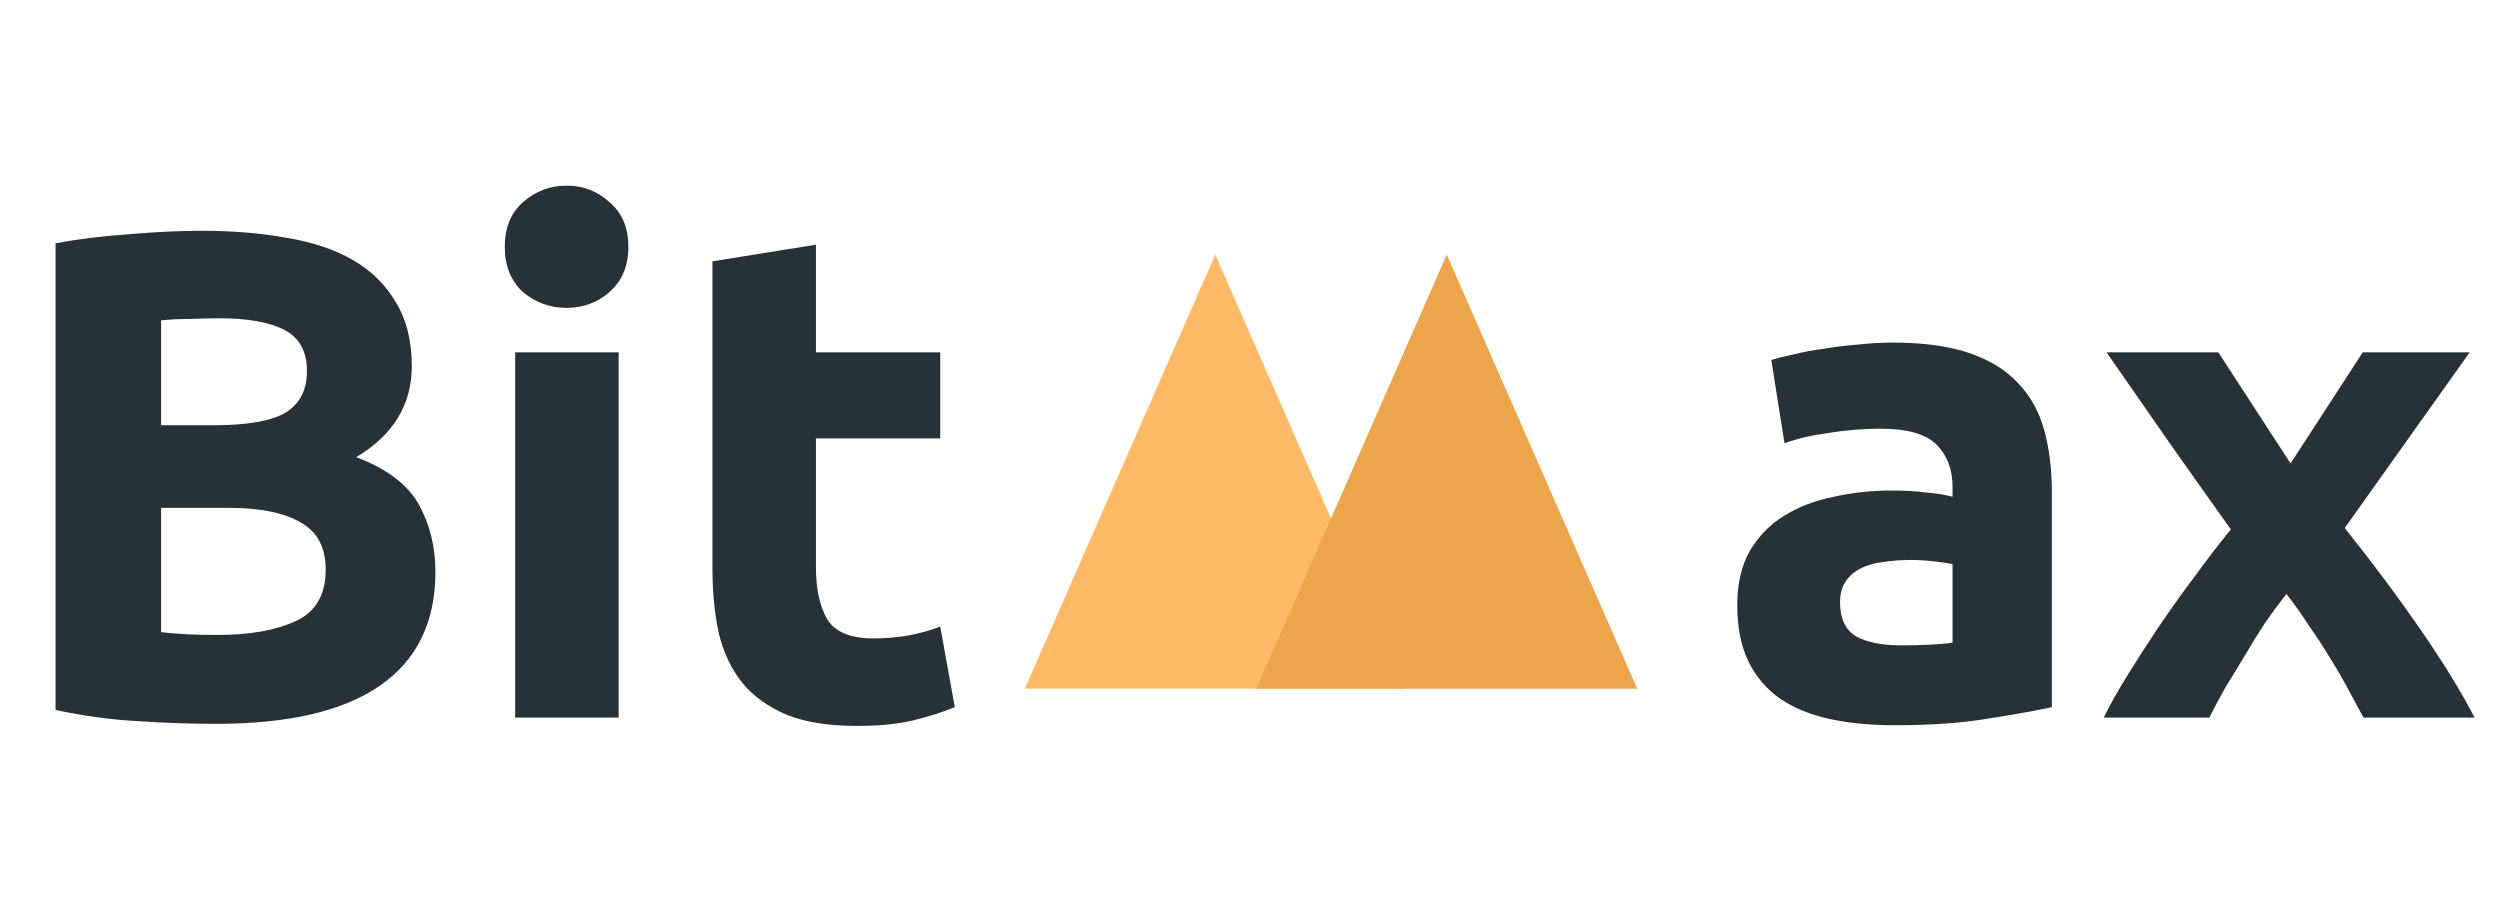 <svg width="108" height="39" viewBox="0 0 108 39" fill="none" xmlns="http://www.w3.org/2000/svg">
<path d="M9.33 31.27C8.19 31.27 7.05 31.23 5.91 31.15C4.79 31.09 3.62 30.93 2.4 30.67V10.51C3.36 10.33 4.41 10.2 5.55 10.12C6.69 10.02 7.75 9.97 8.73 9.97C10.05 9.97 11.26 10.07 12.36 10.27C13.48 10.45 14.44 10.77 15.24 11.23C16.04 11.69 16.66 12.3 17.1 13.06C17.56 13.8 17.79 14.72 17.79 15.82C17.79 17.48 16.99 18.79 15.39 19.75C16.71 20.25 17.61 20.93 18.09 21.79C18.57 22.65 18.81 23.62 18.81 24.7C18.81 26.88 18.01 28.52 16.41 29.62C14.83 30.72 12.47 31.27 9.33 31.27ZM6.96 21.94V27.31C7.3 27.35 7.67 27.38 8.07 27.4C8.47 27.42 8.91 27.43 9.39 27.43C10.79 27.43 11.92 27.23 12.78 26.83C13.64 26.43 14.07 25.69 14.07 24.61C14.07 23.65 13.71 22.97 12.99 22.57C12.27 22.15 11.24 21.94 9.9 21.94H6.96ZM6.96 18.37H9.24C10.68 18.37 11.71 18.19 12.33 17.83C12.95 17.45 13.26 16.85 13.26 16.03C13.26 15.19 12.94 14.6 12.3 14.26C11.66 13.92 10.72 13.75 9.48 13.75C9.08 13.75 8.65 13.76 8.19 13.78C7.73 13.78 7.32 13.8 6.96 13.84V18.37ZM26.726 31H22.256V15.22H26.726V31ZM27.146 10.66C27.146 11.48 26.876 12.13 26.336 12.61C25.816 13.07 25.196 13.3 24.476 13.3C23.756 13.3 23.126 13.07 22.586 12.61C22.066 12.13 21.806 11.48 21.806 10.66C21.806 9.84 22.066 9.2 22.586 8.74C23.126 8.26 23.756 8.02 24.476 8.02C25.196 8.02 25.816 8.26 26.336 8.74C26.876 9.2 27.146 9.84 27.146 10.66ZM30.778 11.29L35.248 10.57V15.22H40.618V18.94H35.248V24.49C35.248 25.43 35.408 26.18 35.728 26.74C36.068 27.3 36.738 27.58 37.738 27.58C38.218 27.58 38.708 27.54 39.208 27.46C39.728 27.36 40.198 27.23 40.618 27.07L41.248 30.55C40.708 30.77 40.108 30.96 39.448 31.12C38.788 31.28 37.978 31.36 37.018 31.36C35.798 31.36 34.788 31.2 33.988 30.88C33.188 30.54 32.548 30.08 32.068 29.5C31.588 28.9 31.248 28.18 31.048 27.34C30.868 26.5 30.778 25.57 30.778 24.55V11.29Z" fill="#263238"/>
<path d="M82.13 27.88C82.57 27.88 82.99 27.87 83.39 27.85C83.79 27.83 84.11 27.8 84.35 27.76V24.37C84.17 24.33 83.9 24.29 83.54 24.25C83.18 24.21 82.85 24.19 82.55 24.19C82.13 24.19 81.73 24.22 81.35 24.28C80.99 24.32 80.67 24.41 80.39 24.55C80.11 24.69 79.89 24.88 79.73 25.12C79.57 25.36 79.49 25.66 79.49 26.02C79.49 26.72 79.72 27.21 80.18 27.49C80.66 27.75 81.31 27.88 82.13 27.88ZM81.77 14.8C83.09 14.8 84.19 14.95 85.07 15.25C85.95 15.55 86.65 15.98 87.17 16.54C87.71 17.1 88.09 17.78 88.31 18.58C88.53 19.38 88.64 20.27 88.64 21.25V30.55C88 30.69 87.11 30.85 85.97 31.03C84.83 31.23 83.45 31.33 81.83 31.33C80.81 31.33 79.88 31.24 79.04 31.06C78.22 30.88 77.51 30.59 76.91 30.19C76.31 29.77 75.85 29.23 75.53 28.57C75.21 27.91 75.05 27.1 75.05 26.14C75.05 25.22 75.23 24.44 75.59 23.8C75.97 23.16 76.47 22.65 77.09 22.27C77.71 21.89 78.42 21.62 79.22 21.46C80.02 21.28 80.85 21.19 81.71 21.19C82.29 21.19 82.8 21.22 83.24 21.28C83.7 21.32 84.07 21.38 84.35 21.46V21.04C84.35 20.28 84.12 19.67 83.66 19.21C83.2 18.75 82.4 18.52 81.26 18.52C80.5 18.52 79.75 18.58 79.01 18.7C78.27 18.8 77.63 18.95 77.09 19.15L76.52 15.55C76.78 15.47 77.1 15.39 77.48 15.31C77.88 15.21 78.31 15.13 78.77 15.07C79.23 14.99 79.71 14.93 80.21 14.89C80.73 14.83 81.25 14.8 81.77 14.8ZM98.952 20.02L102.072 15.22H106.692L101.292 22.81C102.492 24.31 103.582 25.77 104.562 27.19C105.542 28.61 106.322 29.88 106.902 31H102.102C101.942 30.7 101.742 30.33 101.502 29.89C101.262 29.43 100.992 28.96 100.692 28.48C100.392 27.98 100.072 27.49 99.732 27.01C99.412 26.51 99.092 26.06 98.772 25.66C98.472 26.04 98.162 26.46 97.842 26.92C97.542 27.38 97.252 27.85 96.972 28.33C96.692 28.79 96.412 29.25 96.132 29.71C95.872 30.17 95.642 30.6 95.442 31H90.882C91.122 30.5 91.452 29.91 91.872 29.23C92.292 28.55 92.742 27.85 93.222 27.13C93.722 26.39 94.242 25.66 94.782 24.94C95.322 24.2 95.852 23.51 96.372 22.87C95.472 21.61 94.572 20.34 93.672 19.06C92.772 17.76 91.882 16.48 91.002 15.22H95.832L98.952 20.02Z" fill="#263238"/>
<path d="M52.5 11L60.727 29.75H44.273L52.5 11Z" fill="#FEBA66"/>
<path d="M62.5 11L70.727 29.75H54.273L62.5 11Z" fill="#EDA54C"/>
</svg>
